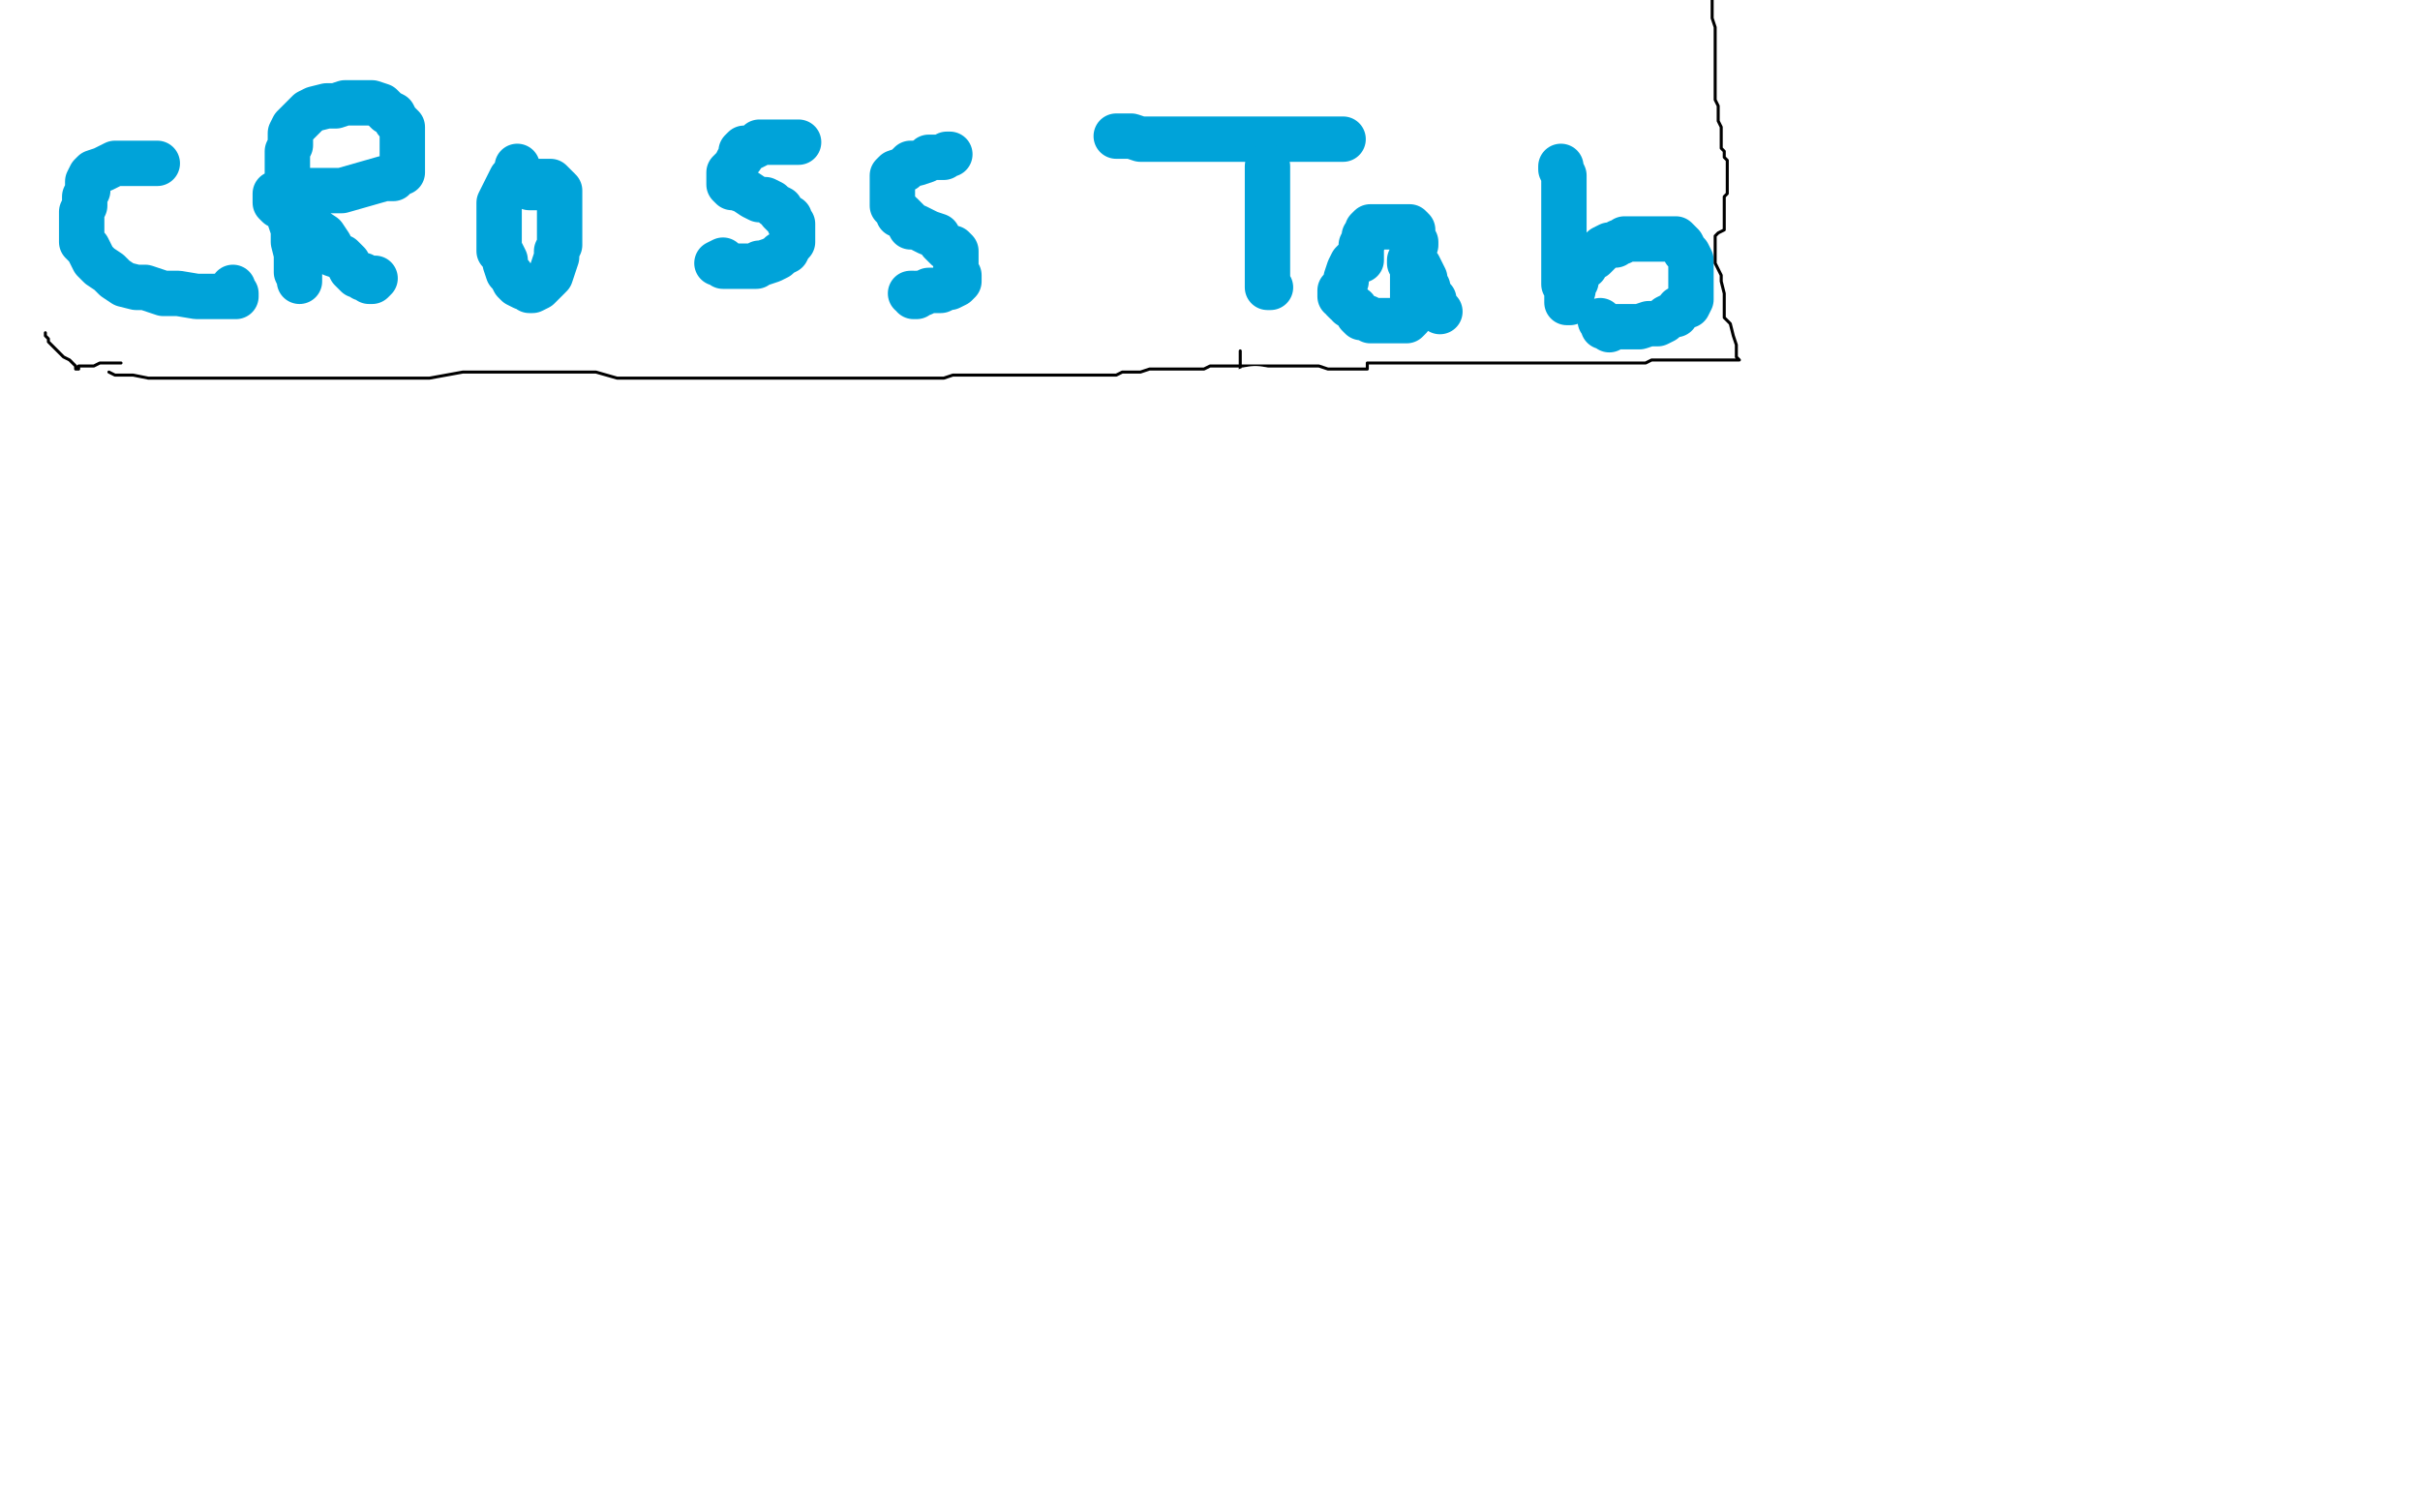 <?xml version="1.0" standalone="no"?>
<!DOCTYPE svg PUBLIC "-//W3C//DTD SVG 1.1//EN"
"http://www.w3.org/Graphics/SVG/1.1/DTD/svg11.dtd">

<svg width="800" height="500" version="1.1" xmlns="http://www.w3.org/2000/svg" xmlns:xlink="http://www.w3.org/1999/xlink" style="stroke-antialiasing: false"><desc>This SVG has been created on https://colorillo.com/</desc><rect x='0' y='0' width='800' height='500' style='fill: rgb(255,255,255); stroke-width:0' /><polyline points="45,17 42,17 42,17 39,17 39,17 36,18 36,18 33,18 33,18 29,18 29,18 27,19 27,19 25,20 25,20 24,21 24,21 23,22 23,22 23,23 23,23 22,25 22,25 22,26 22,26 22,27 22,27 22,29 22,30 23,30 24,30 25,30 26,30 27,30 29,30 31,30 33,30 35,30 37,30 40,30 42,30 43,30 44,30 45,29 46,29 47,29 49,28 50,28 51,28 52,28" style="fill: none; stroke: #00a3d9; stroke-width: 15; stroke-linejoin: round; stroke-linecap: round; stroke-antialiasing: false; stroke-antialias: 0; opacity: 1.0"/>
<polyline points="52,54 51,54 51,54 48,54 48,54 46,54 46,54 43,54 43,54 40,54 40,54 38,54 38,54 36,55 36,55 34,56 34,56 31,57 31,57 30,58 30,58 29,60 29,60 29,63 29,63 28,65 28,65 28,68 27,70 27,73 27,75 27,77 27,78 27,80 28,81 29,82 30,84 31,86 33,88 36,90 38,92 41,94 45,95 48,95 54,97 59,97 65,98 69,98 73,98 77,98 78,98 78,97 77,96 77,95" style="fill: none; stroke: #00a3d9; stroke-width: 15; stroke-linejoin: round; stroke-linecap: round; stroke-antialiasing: false; stroke-antialias: 0; opacity: 1.0"/>
<polyline points="95,63 95,65 95,65 96,67 96,67 97,69 97,69 98,71 98,71 98,74 98,74 99,76 99,76 100,78 100,78 100,81 100,81 100,84 100,84 99,86 99,86 99,88 99,88 99,89 99,89 99,91 99,91 99,92 99,93 99,92 98,90 98,87 98,84 97,80 97,76 95,70 95,63 95,58 95,54 95,51 95,50 96,48 96,45 96,44 97,42 99,40 101,38 102,37 104,36 108,35 111,35 114,34 117,34 120,34 123,34 126,35 128,37 130,38 131,40 133,42 133,44 133,45 133,47 133,49 133,51 133,52 133,54 133,57 131,57 130,59 127,59 120,61 113,63 107,63 101,63 95,64 91,64 91,65 91,67 92,68 95,69 97,71 100,72 101,74 104,76 107,78 109,81 110,84 113,85 115,87 116,89 117,90 118,91 119,91 120,91 120,92 121,92 122,92 122,93 123,93 124,92" style="fill: none; stroke: #00a3d9; stroke-width: 15; stroke-linejoin: round; stroke-linecap: round; stroke-antialiasing: false; stroke-antialias: 0; opacity: 1.0"/>
<polyline points="171,55 171,56 171,56 171,57 171,57 171,58 171,58 169,59 169,59 168,61 168,61 167,63 167,63 166,65 166,65 165,67 165,67 165,70 165,70 165,73 165,73 165,77 165,77 165,79 165,79 165,81 165,83 166,84 167,86 167,87 168,90 169,91 170,93 171,94 173,95 174,95 175,95 175,96 176,96 178,95 179,94 180,93 182,91 183,88 184,85 184,83 185,81 185,78 185,75 185,73 185,70 185,68 185,66 185,63 184,62 183,61 182,60 180,60 177,60 175,60 174,60 174,61 175,62 177,62 179,62" style="fill: none; stroke: #00a3d9; stroke-width: 15; stroke-linejoin: round; stroke-linecap: round; stroke-antialiasing: false; stroke-antialias: 0; opacity: 1.0"/>
<polyline points="264,47 260,47 260,47 257,47 257,47 254,47 254,47 251,47 251,47 250,48 250,48 248,49 248,49 246,49 246,49 245,50 245,50 245,51 245,51 245,52 245,52 244,53 244,53 243,55 243,55 242,56 242,56 241,57 241,58 241,59 241,60 241,61 242,62 243,62 246,63 249,65 251,66 253,66 255,67 256,68 258,69 258,70 259,71 261,72 261,73 261,74 262,74 262,75 262,76 262,77 262,78 262,79 262,80 261,81 260,83 258,84 257,85 255,86 252,87 251,87 250,88 249,88 247,88 246,88 244,88 241,88 240,88 239,88 238,87 237,87 239,86" style="fill: none; stroke: #00a3d9; stroke-width: 15; stroke-linejoin: round; stroke-linecap: round; stroke-antialiasing: false; stroke-antialias: 0; opacity: 1.0"/>
<polyline points="314,51 313,51 313,51 312,52 312,52 311,52 311,52 310,52 310,52 307,52 307,52 306,53 306,53 303,54 303,54 301,54 301,54 299,56 299,56 296,57 296,57 295,58 295,58 295,59 295,59 295,61 295,62 295,64 295,65 295,66 295,67 295,68 296,69 297,70 297,71 298,71 300,73 301,75 303,75 305,76 307,77 310,78 311,80 313,82 315,82 316,83 316,84 316,85 316,86 316,87 316,88 316,89 316,90 317,91 317,92 317,93 316,94 314,95 313,95 311,96 309,96 307,96 305,97 304,97 303,97 303,98 302,98 302,97 301,97" style="fill: none; stroke: #00a3d9; stroke-width: 15; stroke-linejoin: round; stroke-linecap: round; stroke-antialiasing: false; stroke-antialias: 0; opacity: 1.0"/>
<polyline points="369,45 370,45 370,45 372,45 372,45 374,45 374,45 377,46 377,46 381,46 381,46 386,46 386,46 393,46 393,46 402,46 402,46 411,46 411,46 419,46 419,46 426,46 426,46 434,46 434,46 440,46 440,46 444,46" style="fill: none; stroke: #00a3d9; stroke-width: 15; stroke-linejoin: round; stroke-linecap: round; stroke-antialiasing: false; stroke-antialias: 0; opacity: 1.0"/>
<polyline points="419,55 419,56 419,56 419,57 419,57 419,59 419,59 419,60 419,60 419,62 419,62 419,64 419,64 419,66 419,66 419,69 419,69 419,72 419,72 419,75 419,75 419,77 419,77 419,80 419,80 419,82 419,82 419,84 419,86 419,89 419,91 419,93 419,94 419,95 420,95" style="fill: none; stroke: #00a3d9; stroke-width: 15; stroke-linejoin: round; stroke-linecap: round; stroke-antialiasing: false; stroke-antialias: 0; opacity: 1.0"/>
<polyline points="468,81 468,80 468,80 467,79 467,79 467,78 467,78 467,77 467,77 467,76 467,76 466,75 466,75 465,75 465,75 464,75 464,75 462,75 460,75 458,75 457,75 455,75 454,75 453,75 452,76 452,77 451,78 451,79 450,81 450,82 450,84 450,86 448,86 447,87 446,89 445,92 445,93 444,95 443,96 443,97 443,98 444,98 444,99 445,100 446,100 446,101 448,102 449,104 450,105 451,105 452,105 453,106 454,106 456,106 457,106 458,106 460,106 461,106 462,106 464,106 465,106 466,105 466,104 467,103 467,102 467,101 467,100 467,99 467,98 467,97 467,96 467,95 467,93 467,92 467,91 467,90 467,89 467,88 467,87 466,87 466,86 467,86 467,87 468,87 469,88 470,90 471,92 471,94 472,95 472,96 472,98 473,99 474,99 474,101 475,102 476,103" style="fill: none; stroke: #00a3d9; stroke-width: 15; stroke-linejoin: round; stroke-linecap: round; stroke-antialiasing: false; stroke-antialias: 0; opacity: 1.0"/>
<polyline points="516,55 516,56 516,56 517,58 517,58 517,60 517,60 517,61 517,61 517,63 517,63 517,66 517,66 517,68 517,68 517,70 517,70 517,73 517,73 517,76 517,76 517,78 517,78 517,81 517,81 517,83 517,83 517,85 517,86 517,88 517,89 517,90 517,91 517,92 517,93 517,94 518,95 518,96 518,97 518,98 518,99 518,100 519,100 519,99 520,96 520,94 521,93 521,92 522,89 524,88 525,86 527,85 529,83 530,82 532,81 533,81 534,81 535,80 536,80 537,79 538,79 540,79 541,79 543,79 545,79 547,79 549,79 552,79 553,79 554,79 555,80 556,81 557,83 558,84 559,86 559,87 559,88 559,90 559,92 559,93 559,95 559,97 559,99 558,101 555,102 554,104 553,104 551,105 550,106 548,107 546,107 545,107 542,108 541,108 539,108 537,108 535,108 534,108 533,108 532,108 532,109 531,108 530,108 530,107 529,106" style="fill: none; stroke: #00a3d9; stroke-width: 15; stroke-linejoin: round; stroke-linecap: round; stroke-antialiasing: false; stroke-antialias: 0; opacity: 1.0"/>
<polyline points="66,16 66,17 66,17 66,18 66,18 65,20 65,20 65,21 65,21 64,22 64,22 64,23 64,23 63,23 63,23 62,24 62,24 61,25 61,25 60,25 60,25 59,26 59,26 57,26 56,26 55,27 54,27 53,27 52,27 51,27 50,27 49,27 48,27 47,28 46,28 45,28 44,28 43,28 42,29 41,29 39,29 38,29 36,29 35,30 34,30 33,31 32,31 31,31 30,31 29,31 28,31 27,31 26,31 25,31 26,31 27,32 29,32 31,32 33,32 35,32 36,32 37,32 38,32 39,32 40,32 41,32 42,32 43,32 44,32 45,32 46,32 47,32 48,32 48,33 49,33 50,33 51,33 52,33 52,32 51,31 50,30 50,28 49,28 49,27 48,26 48,25 47,24 46,23 46,22 45,21 45,20 45,19 44,19 42,18 41,17 40,17 39,17 38,17 36,17 35,17 34,17 32,17 31,17 30,17 29,17 28,17 27,18 26,18 25,18 24,19 22,20 21,21 19,21 18,22 17,23 16,25 15,26 14,27 14,29 14,31 14,32 13,33 13,34 13,35 15,34 16,33 18,32 20,30 22,29 24,27 25,24 29,22 32,21 35,19 38,18 40,17 41,17 43,17 44,17 44,16 45,16 46,16 47,16 48,16 49,16 50,16 49,17 48,17 46,17 44,17 42,17 40,17 37,18 34,18 33,18 30,18 29,18 30,16 32,16 34,15 37,13 44,10 51,9 59,6 67,3" style="fill: none; stroke: #ffffff; stroke-width: 15; stroke-linejoin: round; stroke-linecap: round; stroke-antialiasing: false; stroke-antialias: 0; opacity: 1.0"/>
<polyline points="17,117 18,118 18,118 20,118 20,118 23,118 23,118 27,118 27,118 30,118 30,118 34,118 34,118 37,118 37,118 39,118 39,118 42,118 42,118 44,118 44,118 47,118 47,118 49,118 49,118 50,118 50,118 52,118 54,118 56,118 58,118 60,118 63,118 65,118 67,118 69,118 71,118 73,118 75,118 76,118 78,118 80,118 81,118 83,118 86,118 88,118 91,118 93,118 96,118 98,118 101,118 105,118 108,118 111,118 115,118 118,118 121,118 124,118 126,118 129,118 131,118 132,118 134,118 135,118 137,118 139,118 142,118 143,118 146,118 149,118 152,118 154,118 157,118 159,118" style="fill: none; stroke: #ffffff; stroke-width: 1; stroke-linejoin: round; stroke-linecap: round; stroke-antialiasing: false; stroke-antialias: 0; opacity: 1.0"/>
<polyline points="36,123 38,124 38,124 41,124 41,124 44,124 44,124 49,125 49,125 56,125 56,125 66,125 66,125 75,125 75,125 85,125 85,125 92,125 92,125 100,125 100,125 108,125 108,125 116,125 116,125 124,125 124,125 132,125 142,125 153,123 163,123 172,123 181,123 190,123 197,123 204,125 208,125 214,125 220,125 227,125 233,125 239,125 245,125 251,125 257,125 262,125 266,125 270,125 271,125 273,125 275,125 277,125 280,125 282,125 286,125 289,125 293,125 297,125 301,125 304,125 307,125 309,125 312,125 315,124 317,124 320,124 324,124 329,124 336,124 343,124 350,124 357,124 359,124 362,124 364,124 366,124 367,124 369,124 371,123 374,123 377,123 380,122 384,122 388,122 391,122 395,122 398,122 400,121 404,121 406,121 410,121 413,121 415,121 418,121 420,121 423,121 424,121 427,121 429,121 431,121 434,121 436,121 439,122 440,122 442,122 444,122 446,122 448,122 450,122 452,122 452,120 454,120 456,120 457,120 458,120 459,120 460,120 461,120 462,120 463,120 465,120 467,120 469,120 472,120 474,120 478,120 481,120 483,120 484,120 486,120 487,120 488,120 489,120 490,120 491,120 492,120 494,120 495,120 497,120 499,120 500,120 502,120 504,120 506,120 507,120 509,120 510,120 511,120 512,120 513,120 514,120 515,120 517,120 519,120 522,120 524,120 526,120 529,120 533,120 537,120 541,120 544,120 546,119 547,119 549,119 551,119 552,119 553,119 554,119 555,119 556,119 557,119 559,119 561,119 563,119 566,119 569,119 571,119 573,119 575,119 574,118 574,116 574,114 573,111 572,107 570,105 570,102 570,99 570,97 569,93 569,91 568,89 567,87 567,86 567,85 567,84 567,83 567,82 567,81 567,80 567,79 567,78 568,77 570,76 570,74 570,73 570,72 570,71 570,70 570,69 570,68 570,67 570,66 570,65 571,64 571,63 571,62 571,61 571,60 571,59 571,57 571,56 571,55 571,53 570,52 570,50 569,49 569,47 569,45 569,44 569,42 568,40 568,39 568,37 568,35 567,33 567,32 567,30 567,29 567,27 567,26 567,24 567,23 567,21 567,18 567,16 567,14 567,11 567,9 566,6 566,3 566,2 566,0" style="fill: none; stroke: #000000; stroke-width: 1; stroke-linejoin: round; stroke-linecap: round; stroke-antialiasing: false; stroke-antialias: 0; opacity: 1.0"/>
<polyline points="40,120 39,120 39,120 38,120 38,120 37,120 37,120 35,120 35,120 33,120 33,120 31,121 31,121 29,121 29,121 28,121 28,121 27,121 27,121 26,121 26,121 26,122 26,122 25,122 25,121 24,120 23,119 21,118 20,117 19,116 18,115 17,114 16,113 16,112 15,111 15,110" style="fill: none; stroke: #000000; stroke-width: 1; stroke-linejoin: round; stroke-linecap: round; stroke-antialiasing: false; stroke-antialias: 0; opacity: 1.0"/>
<circle cx="797.5" cy="111.5" r="0" style="fill: #000000; stroke-antialiasing: false; stroke-antialias: 0; opacity: 1.0"/>
<polyline points="410,116 410,117 410,117 410,120 410,120 410,123 410,123 411,126 411,126 411,130 411,130 411,134 411,134 411,138 411,138 412,142 412,142 412,146 412,146 412,150 412,150 413,153 413,153 413,157 413,157 414,160 414,164 414,169 414,175 414,181 412,187 410,193 409,199 404,205 403,210 397,216 390,223 382,229 374,234 365,240 354,247 346,252 333,257 320,262 307,264 291,269 275,275 258,275 240,277 226,281 209,281 198,284 190,286 185,288 184,289" style="fill: none; stroke: #000000; stroke-width: 1; stroke-linejoin: round; stroke-linecap: round; stroke-antialiasing: false; stroke-antialias: 0; opacity: 1.0"/>
<polyline points="129,281 130,281 130,281 132,281 132,281 134,281 134,281 136,281 136,281 139,281 139,281 143,281 143,281 147,281 147,281 152,281 152,281 161,281 161,281 168,281 168,281 175,281 175,281 183,281 183,281 184,281 184,281 186,281 187,281 188,281 190,281 192,282 195,282 197,283 200,283 202,283 205,283 207,283 208,283 209,282 210,282 211,282 212,281 214,280 216,280 219,280 221,279 224,279 227,278 229,278 230,277 233,277 234,277 236,277 237,277 239,277 240,277 242,276 244,276 245,276 247,276 248,276 250,276 251,276 252,276 254,276 256,276 257,276 258,276 259,276 260,276 261,276 262,276 263,276 265,276 267,276 268,276 270,276 272,276 273,276 275,276 276,276 277,276 278,276 279,276 280,276 281,276 283,275 285,275 287,275 289,275 291,275 293,275 295,275 297,275 299,274 301,274 302,273 304,273 305,273 307,272 308,272 309,271 310,270 311,269 313,268 315,267 316,266 317,266 318,265 319,264 320,263 322,262 323,262 324,262 326,261 326,260 328,260 330,258 331,258 333,257 335,256 336,256 338,256 339,255 341,255 342,254 344,254 345,253 346,252 348,252 349,251 351,251 351,250 353,250 354,249 354,248 355,248 356,247 357,246 359,245 361,244 363,243 364,243 366,242 367,241 369,239 370,238 371,237 372,236 373,235 374,234 375,233 376,232 378,231 379,231 381,230 383,229 384,228 385,226 387,226 388,225 390,224 391,224 392,224 393,223 393,222 394,221 394,220 395,220 396,219 397,218 398,218 399,218 400,218 400,217 401,217 401,216 402,216 403,215 403,214 404,213 405,212 405,211 405,210 406,208 406,207 407,206 408,205 408,204 410,202 410,201 410,200 411,199 411,198 411,197 411,196 411,195 411,193 412,192 413,190 413,189 413,188 414,187 414,185 414,184 415,182 416,181 417,180 417,179 417,178 417,177 417,176 417,175 417,174 417,173 417,172 417,171 417,170 417,169 417,168 418,166 418,165 418,164 418,163 418,161 418,160 418,159 419,159 419,158 419,157 419,156 418,155 418,154 418,153 418,152 417,152 417,151 417,150 416,150 416,149 416,148 416,147 416,146 416,145 415,145 415,144 415,143 415,142 414,142 414,141 414,140 415,140 415,139 415,138 414,138 415,138 415,137 415,136" style="fill: none; stroke: #ffffff; stroke-width: 30; stroke-linejoin: round; stroke-linecap: round; stroke-antialiasing: false; stroke-antialias: 0; opacity: 1.0"/>
</svg>
